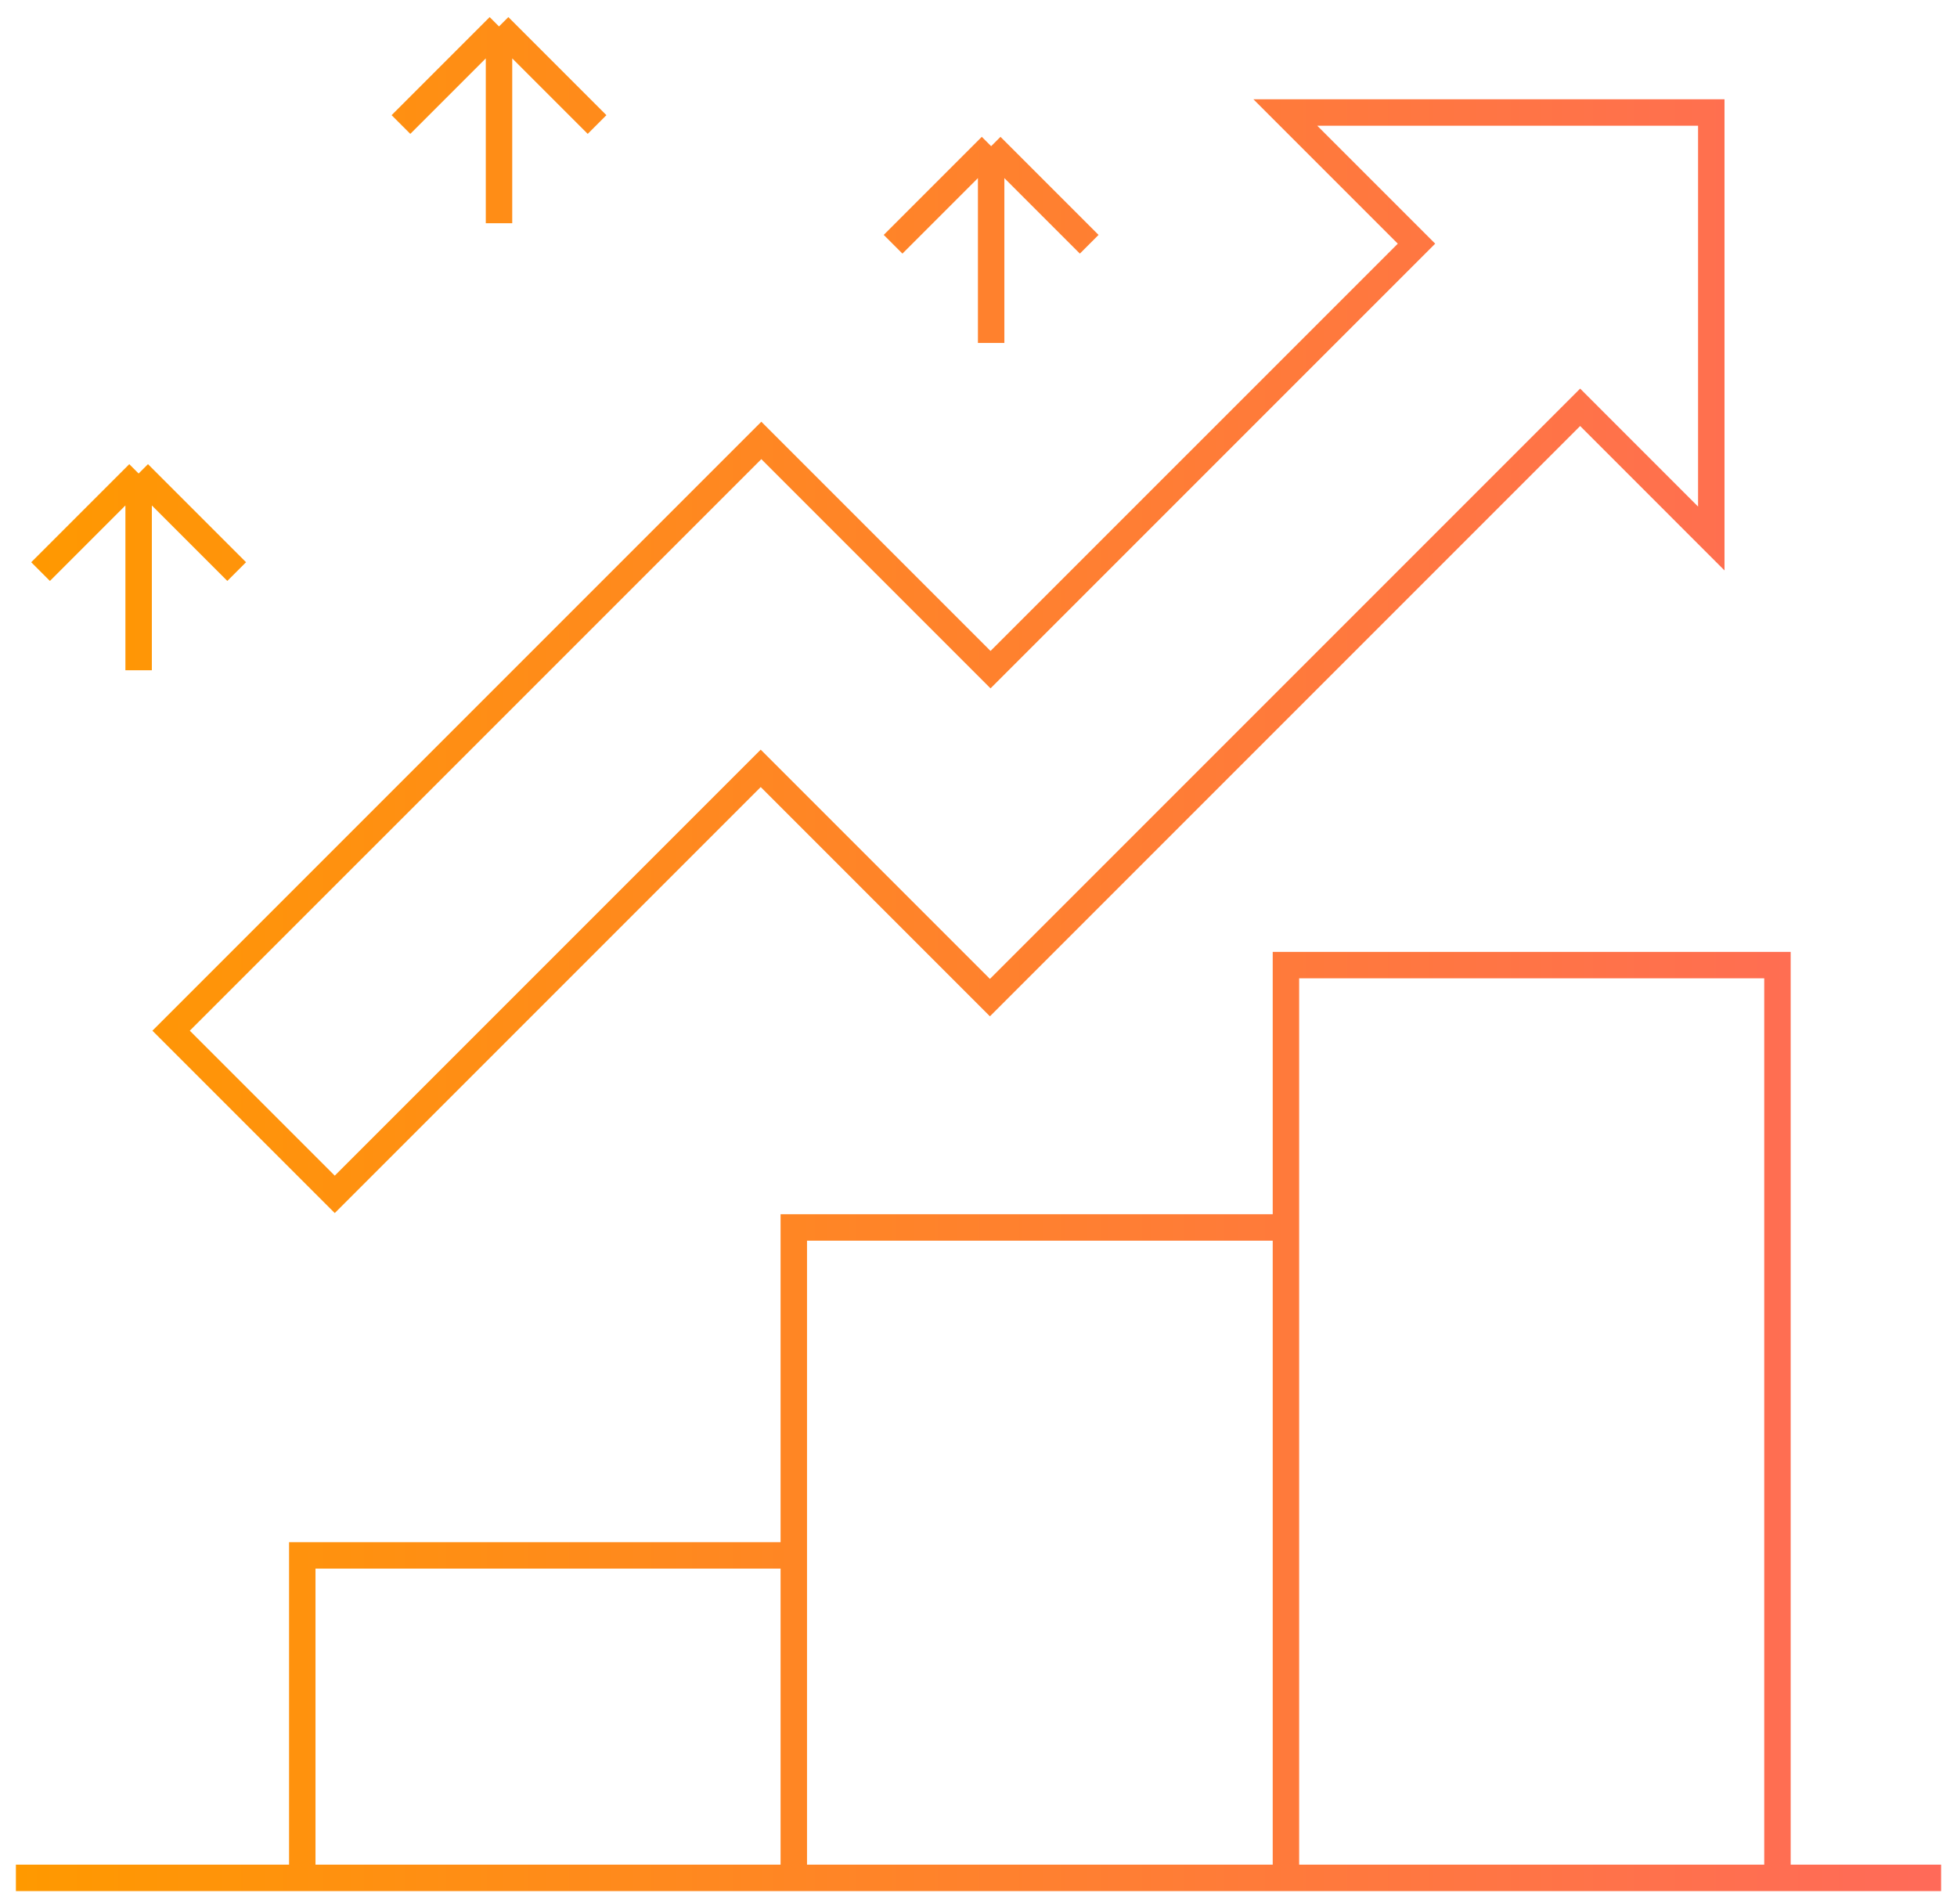 <svg width="74" height="72" viewBox="0 0 74 72" fill="none" xmlns="http://www.w3.org/2000/svg">
<path d="M73.399 71H0.601M67.211 71V36.489H48.625V71M11.43 71V58.806H30.016M30.016 71V46.408H48.602M8.95 21.611L5.242 17.903M5.242 17.903L1.534 21.611M5.242 17.903V25.342M22.577 4.708L18.869 1M18.869 1L15.161 4.708M18.869 1V8.439M41.186 9.235L37.478 5.527M37.478 5.527L33.77 9.235M37.478 5.527V12.966M6.47 38.969L28.788 16.652L37.455 25.319L53.562 9.213L48.602 4.253H64.709V20.36L59.75 15.4L37.432 37.718L28.765 29.05L12.658 45.157L6.47 38.969Z" stroke="url(#paint0_linear_9339_33877)" stroke-miterlimit="10"/>
<defs>
<linearGradient id="paint0_linear_9339_33877" x1="0.601" y1="36" x2="73.399" y2="36" gradientUnits="userSpaceOnUse">
<stop stop-color="#FF9900"/>
<stop offset="1" stop-color="#FF6A59"/>
</linearGradient>
</defs>
</svg>
